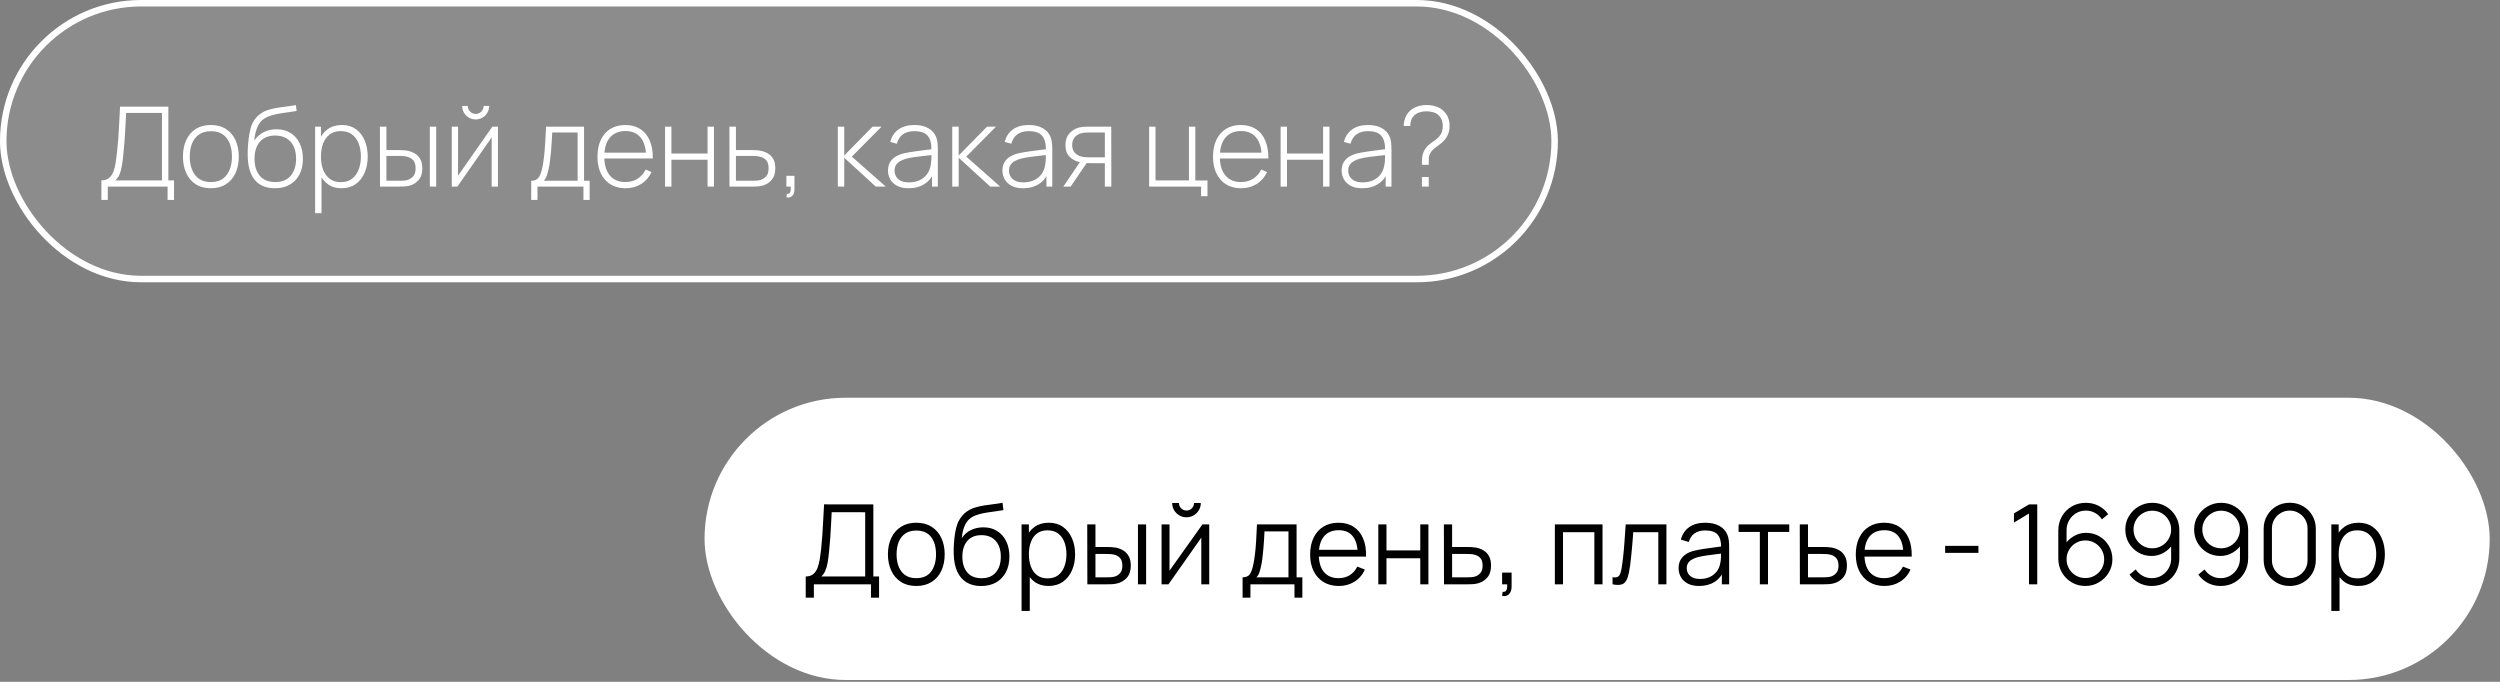 <?xml version="1.0" encoding="UTF-8"?> <svg xmlns="http://www.w3.org/2000/svg" width="220" height="60" viewBox="0 0 220 60" fill="none"><rect x="0" y="0" width="220" height="60" fill="#808080" stroke="none"/><rect x="0.285" y="0.285" width="136.523" height="24.27" rx="12.135" fill="white" fill-opacity="0.1"></rect><rect x="0.285" y="0.285" width="136.523" height="24.27" rx="12.135" stroke="white" stroke-width="0.57"></rect><path d="M8.922 17.592V15.873C9.209 15.873 9.437 15.8 9.606 15.653C9.775 15.507 9.904 15.313 9.992 15.072C10.079 14.828 10.145 14.56 10.187 14.267C10.232 13.974 10.27 13.679 10.299 13.383C10.348 12.94 10.387 12.514 10.416 12.104C10.446 11.693 10.47 11.27 10.49 10.834C10.512 10.395 10.537 9.913 10.563 9.389H14.816V15.873H15.314V17.592H14.747V16.42H9.484V17.592H8.922ZM10.138 15.873H14.254V9.936H11.1C11.08 10.349 11.059 10.756 11.037 11.156C11.017 11.553 10.992 11.954 10.963 12.357C10.934 12.758 10.898 13.171 10.856 13.598C10.817 13.979 10.771 14.317 10.719 14.613C10.67 14.906 10.6 15.159 10.509 15.37C10.418 15.579 10.294 15.746 10.138 15.873ZM18.555 16.566C18.031 16.566 17.587 16.448 17.222 16.21C16.857 15.972 16.579 15.644 16.387 15.224C16.195 14.804 16.099 14.32 16.099 13.774C16.099 13.223 16.197 12.74 16.392 12.323C16.587 11.903 16.867 11.578 17.232 11.347C17.599 11.116 18.041 11 18.555 11C19.079 11 19.523 11.119 19.888 11.357C20.256 11.591 20.534 11.916 20.723 12.333C20.915 12.75 21.011 13.23 21.011 13.774C21.011 14.33 20.915 14.818 20.723 15.238C20.531 15.655 20.251 15.98 19.883 16.215C19.515 16.449 19.073 16.566 18.555 16.566ZM18.555 16.02C19.177 16.02 19.64 15.811 19.947 15.395C20.256 14.978 20.41 14.438 20.41 13.774C20.41 13.096 20.256 12.556 19.947 12.152C19.637 11.749 19.173 11.547 18.555 11.547C18.135 11.547 17.788 11.643 17.515 11.835C17.241 12.024 17.036 12.286 16.9 12.621C16.766 12.953 16.7 13.337 16.7 13.774C16.7 14.45 16.856 14.994 17.168 15.404C17.484 15.815 17.946 16.02 18.555 16.02ZM24.175 16.566C23.683 16.566 23.262 16.462 22.91 16.254C22.559 16.046 22.287 15.728 22.095 15.302C21.903 14.872 21.804 14.327 21.797 13.666C21.791 13.389 21.8 13.09 21.826 12.768C21.852 12.445 21.888 12.141 21.934 11.854C21.983 11.568 22.035 11.34 22.09 11.171C22.168 10.924 22.285 10.694 22.442 10.482C22.601 10.268 22.788 10.092 23.003 9.955C23.198 9.825 23.425 9.722 23.682 9.648C23.939 9.573 24.208 9.514 24.488 9.472C24.767 9.426 25.041 9.389 25.308 9.359C25.575 9.327 25.817 9.288 26.035 9.242L26.104 9.765C25.928 9.797 25.716 9.83 25.469 9.862C25.222 9.892 24.963 9.929 24.693 9.975C24.422 10.017 24.164 10.074 23.916 10.146C23.669 10.217 23.457 10.308 23.282 10.419C23.008 10.585 22.798 10.839 22.652 11.181C22.505 11.523 22.414 11.921 22.378 12.377C22.58 12.055 22.854 11.807 23.198 11.635C23.544 11.462 23.924 11.376 24.341 11.376C24.816 11.376 25.227 11.485 25.572 11.703C25.92 11.921 26.187 12.226 26.372 12.616C26.561 13.004 26.655 13.456 26.655 13.974C26.655 14.498 26.556 14.955 26.358 15.346C26.159 15.733 25.874 16.034 25.503 16.249C25.132 16.464 24.689 16.57 24.175 16.566ZM24.224 16.02C24.823 16.02 25.277 15.834 25.586 15.463C25.899 15.089 26.055 14.592 26.055 13.974C26.055 13.339 25.894 12.839 25.572 12.475C25.249 12.11 24.797 11.928 24.214 11.928C23.631 11.928 23.182 12.11 22.866 12.475C22.554 12.839 22.398 13.339 22.398 13.974C22.398 14.605 22.554 15.105 22.866 15.473C23.179 15.837 23.631 16.02 24.224 16.02ZM30.041 16.566C29.565 16.566 29.163 16.443 28.834 16.195C28.506 15.948 28.255 15.614 28.082 15.194C27.91 14.774 27.824 14.301 27.824 13.774C27.824 13.243 27.91 12.769 28.082 12.353C28.255 11.933 28.511 11.602 28.849 11.361C29.188 11.12 29.603 11 30.094 11C30.573 11 30.981 11.122 31.32 11.366C31.658 11.61 31.916 11.942 32.091 12.362C32.27 12.782 32.36 13.253 32.36 13.774C32.36 14.301 32.269 14.776 32.086 15.199C31.907 15.619 31.645 15.953 31.3 16.2C30.958 16.444 30.538 16.566 30.041 16.566ZM27.731 18.764V11.146H28.244V15.209H28.293V18.764H27.731ZM30.006 16.029C30.394 16.029 30.716 15.93 30.973 15.732C31.233 15.533 31.429 15.264 31.559 14.926C31.692 14.584 31.759 14.2 31.759 13.774C31.759 13.35 31.694 12.971 31.564 12.636C31.437 12.297 31.243 12.03 30.983 11.835C30.726 11.636 30.397 11.537 29.997 11.537C29.609 11.537 29.285 11.633 29.025 11.825C28.765 12.014 28.569 12.278 28.439 12.616C28.309 12.955 28.244 13.341 28.244 13.774C28.244 14.203 28.307 14.589 28.434 14.931C28.564 15.269 28.76 15.538 29.02 15.736C29.284 15.932 29.612 16.029 30.006 16.029ZM33.439 16.42L33.434 11.146H34.005V13.207H35.026C35.182 13.207 35.327 13.21 35.46 13.217C35.597 13.223 35.722 13.238 35.836 13.261C36.084 13.306 36.306 13.388 36.505 13.505C36.707 13.622 36.866 13.787 36.984 13.998C37.104 14.21 37.164 14.482 37.164 14.813C37.164 15.259 37.049 15.609 36.818 15.863C36.587 16.117 36.306 16.28 35.978 16.352C35.841 16.381 35.699 16.4 35.553 16.41C35.41 16.417 35.262 16.42 35.109 16.42H33.439ZM34.005 15.907H35.035C35.156 15.907 35.293 15.904 35.446 15.898C35.599 15.891 35.732 15.873 35.846 15.844C36.028 15.788 36.194 15.686 36.344 15.536C36.497 15.386 36.574 15.146 36.574 14.813C36.574 14.488 36.5 14.247 36.354 14.091C36.211 13.931 36.015 13.827 35.768 13.778C35.657 13.752 35.537 13.736 35.407 13.729C35.279 13.723 35.156 13.72 35.035 13.72H34.005V15.907ZM37.823 16.42V11.146H38.385V16.42H37.823ZM41.861 10.512C41.643 10.512 41.443 10.458 41.261 10.351C41.081 10.243 40.938 10.1 40.831 9.921C40.727 9.742 40.675 9.543 40.675 9.325H41.163C41.163 9.514 41.231 9.678 41.368 9.818C41.508 9.955 41.672 10.024 41.861 10.024C42.056 10.024 42.221 9.955 42.354 9.818C42.491 9.678 42.559 9.514 42.559 9.325H43.048C43.048 9.543 42.994 9.742 42.886 9.921C42.782 10.1 42.639 10.243 42.457 10.351C42.278 10.458 42.079 10.512 41.861 10.512ZM43.819 11.146V16.42H43.267V12.089L40.25 16.42H39.757V11.146H40.308V15.458L43.326 11.146H43.819ZM46.747 17.592V15.907C47.05 15.907 47.268 15.811 47.402 15.619C47.538 15.427 47.649 15.126 47.734 14.716C47.789 14.442 47.835 14.146 47.87 13.827C47.91 13.508 47.942 13.134 47.968 12.704C47.997 12.274 48.027 11.755 48.056 11.146H51.396V15.907H51.889V17.592H51.342V16.42H47.299V17.592H46.747ZM47.846 15.907H50.829V11.659H48.598C48.585 11.926 48.569 12.211 48.549 12.514C48.53 12.813 48.507 13.113 48.481 13.412C48.455 13.712 48.424 13.993 48.388 14.257C48.352 14.521 48.31 14.748 48.261 14.94C48.209 15.159 48.154 15.349 48.095 15.512C48.036 15.675 47.953 15.806 47.846 15.907ZM55.042 16.566C54.538 16.566 54.102 16.454 53.734 16.23C53.366 16.002 53.081 15.681 52.879 15.268C52.678 14.851 52.577 14.359 52.577 13.793C52.577 13.217 52.676 12.72 52.874 12.304C53.076 11.884 53.359 11.562 53.724 11.337C54.092 11.112 54.528 11 55.033 11C55.544 11 55.98 11.117 56.341 11.352C56.706 11.583 56.982 11.918 57.171 12.357C57.363 12.797 57.454 13.326 57.445 13.944H56.859V13.749C56.843 13.026 56.68 12.476 56.37 12.099C56.061 11.721 55.618 11.532 55.042 11.532C54.447 11.532 53.986 11.729 53.66 12.123C53.338 12.514 53.177 13.067 53.177 13.783C53.177 14.493 53.338 15.043 53.66 15.434C53.986 15.824 54.443 16.02 55.033 16.02C55.44 16.02 55.794 15.925 56.097 15.736C56.403 15.544 56.645 15.271 56.825 14.916L57.332 15.141C57.121 15.596 56.815 15.948 56.414 16.195C56.014 16.443 55.557 16.566 55.042 16.566ZM52.962 13.944V13.437H57.127V13.944H52.962ZM58.525 16.42V11.146H59.086V13.51H62.265V11.146H62.827V16.42H62.265V14.057H59.086V16.42H58.525ZM64.194 16.42L64.189 11.146H64.761V13.207H66.089C66.245 13.207 66.39 13.21 66.523 13.217C66.66 13.223 66.785 13.238 66.9 13.261C67.147 13.303 67.37 13.383 67.568 13.5C67.77 13.617 67.93 13.783 68.047 13.998C68.167 14.21 68.228 14.482 68.228 14.813C68.228 15.259 68.11 15.609 67.876 15.863C67.645 16.117 67.365 16.28 67.036 16.352C66.903 16.381 66.763 16.4 66.616 16.41C66.47 16.417 66.322 16.42 66.172 16.42H64.194ZM64.761 15.907H66.099C66.219 15.907 66.356 15.904 66.509 15.898C66.662 15.891 66.794 15.873 66.904 15.844C67.087 15.788 67.254 15.686 67.407 15.536C67.56 15.386 67.637 15.146 67.637 14.813C67.637 14.488 67.564 14.247 67.417 14.091C67.274 13.931 67.079 13.827 66.831 13.778C66.717 13.752 66.597 13.736 66.47 13.729C66.343 13.723 66.219 13.72 66.099 13.72H64.761V15.907ZM69.204 17.362L69.243 17.06C69.363 17.066 69.448 17.038 69.496 16.977C69.545 16.918 69.573 16.838 69.579 16.737C69.589 16.64 69.591 16.534 69.584 16.42H69.204V15.468H69.912V16.664C69.912 16.921 69.845 17.113 69.711 17.24C69.578 17.367 69.409 17.408 69.204 17.362ZM73.726 16.42V11.146H74.293V13.686L76.788 11.146H77.574L74.962 13.783L77.945 16.42H77.071L74.293 13.881V16.42H73.726ZM79.961 16.566C79.554 16.566 79.215 16.495 78.945 16.352C78.678 16.208 78.478 16.02 78.344 15.785C78.211 15.547 78.144 15.29 78.144 15.014C78.144 14.714 78.206 14.464 78.33 14.262C78.457 14.06 78.624 13.897 78.833 13.774C79.044 13.65 79.277 13.557 79.531 13.495C79.821 13.43 80.133 13.375 80.469 13.329C80.804 13.28 81.123 13.238 81.425 13.202C81.731 13.166 81.981 13.136 82.173 13.109L81.968 13.232C81.981 12.662 81.873 12.239 81.645 11.962C81.421 11.682 81.023 11.542 80.454 11.542C80.053 11.542 79.723 11.633 79.463 11.816C79.206 11.995 79.025 12.273 78.921 12.65L78.344 12.489C78.465 12.011 78.707 11.643 79.072 11.386C79.437 11.129 79.904 11 80.473 11C80.958 11 81.365 11.095 81.694 11.283C82.026 11.472 82.257 11.737 82.387 12.079C82.443 12.219 82.48 12.383 82.5 12.572C82.519 12.758 82.529 12.945 82.529 13.134V16.42H82.016V15.033L82.207 15.082C82.047 15.557 81.769 15.924 81.372 16.181C80.975 16.438 80.504 16.566 79.961 16.566ZM79.99 16.049C80.348 16.049 80.662 15.985 80.932 15.858C81.203 15.728 81.421 15.547 81.587 15.316C81.756 15.082 81.863 14.807 81.909 14.491C81.942 14.316 81.959 14.125 81.963 13.92C81.966 13.715 81.968 13.563 81.968 13.466L82.212 13.622C82 13.648 81.746 13.676 81.45 13.705C81.157 13.734 80.858 13.77 80.552 13.812C80.246 13.855 79.969 13.909 79.721 13.974C79.568 14.016 79.414 14.078 79.258 14.159C79.105 14.237 78.976 14.346 78.872 14.486C78.771 14.626 78.721 14.804 78.721 15.019C78.721 15.178 78.76 15.338 78.838 15.497C78.919 15.657 79.052 15.788 79.238 15.893C79.424 15.997 79.674 16.049 79.99 16.049ZM83.797 16.42V11.146H84.363V13.686L86.858 11.146H87.644L85.032 13.783L88.016 16.42H87.141L84.363 13.881V16.42H83.797ZM90.031 16.566C89.624 16.566 89.286 16.495 89.016 16.352C88.749 16.208 88.549 16.02 88.415 15.785C88.282 15.547 88.215 15.29 88.215 15.014C88.215 14.714 88.277 14.464 88.4 14.262C88.528 14.06 88.695 13.897 88.903 13.774C89.115 13.65 89.348 13.557 89.602 13.495C89.891 13.43 90.204 13.375 90.539 13.329C90.874 13.28 91.194 13.238 91.496 13.202C91.802 13.166 92.051 13.136 92.243 13.109L92.038 13.232C92.051 12.662 91.944 12.239 91.716 11.962C91.491 11.682 91.094 11.542 90.525 11.542C90.124 11.542 89.794 11.633 89.533 11.816C89.276 11.995 89.096 12.273 88.991 12.65L88.415 12.489C88.536 12.011 88.778 11.643 89.143 11.386C89.507 11.129 89.974 11 90.544 11C91.029 11 91.436 11.095 91.765 11.283C92.097 11.472 92.328 11.737 92.458 12.079C92.513 12.219 92.551 12.383 92.57 12.572C92.59 12.758 92.6 12.945 92.6 13.134V16.42H92.087V15.033L92.277 15.082C92.118 15.557 91.84 15.924 91.442 16.181C91.045 16.438 90.575 16.566 90.031 16.566ZM90.061 16.049C90.419 16.049 90.733 15.985 91.003 15.858C91.273 15.728 91.491 15.547 91.657 15.316C91.827 15.082 91.934 14.807 91.98 14.491C92.012 14.316 92.03 14.125 92.033 13.92C92.037 13.715 92.038 13.563 92.038 13.466L92.282 13.622C92.071 13.648 91.817 13.676 91.521 13.705C91.228 13.734 90.928 13.77 90.622 13.812C90.316 13.855 90.04 13.909 89.792 13.974C89.639 14.016 89.484 14.078 89.328 14.159C89.175 14.237 89.047 14.346 88.942 14.486C88.842 14.626 88.791 14.804 88.791 15.019C88.791 15.178 88.83 15.338 88.908 15.497C88.99 15.657 89.123 15.788 89.309 15.893C89.494 15.997 89.745 16.049 90.061 16.049ZM97.227 16.42V14.359H95.894C95.747 14.359 95.603 14.353 95.459 14.34C95.319 14.324 95.188 14.304 95.064 14.281C94.706 14.213 94.398 14.057 94.141 13.812C93.887 13.565 93.76 13.219 93.76 12.773C93.76 12.343 93.877 11.998 94.112 11.737C94.349 11.477 94.628 11.306 94.947 11.225C95.1 11.186 95.253 11.163 95.406 11.156C95.562 11.15 95.699 11.146 95.816 11.146H97.788L97.798 16.42H97.227ZM93.575 16.42L95.118 14.14H95.767L94.214 16.42H93.575ZM95.889 13.847H97.227V11.659H95.889C95.801 11.659 95.679 11.662 95.523 11.669C95.367 11.675 95.222 11.7 95.088 11.742C94.974 11.775 94.86 11.833 94.746 11.918C94.632 11.999 94.538 12.11 94.463 12.25C94.388 12.39 94.351 12.561 94.351 12.763C94.351 13.046 94.427 13.272 94.58 13.441C94.733 13.607 94.927 13.72 95.162 13.778C95.295 13.811 95.425 13.83 95.552 13.837C95.682 13.844 95.795 13.847 95.889 13.847ZM105.695 17.265V16.42H101.125V11.146H101.686V15.873H104.626V11.146H105.187V15.883H106.257V17.265H105.695ZM109.21 16.566C108.706 16.566 108.27 16.454 107.902 16.23C107.534 16.002 107.249 15.681 107.047 15.268C106.846 14.851 106.745 14.359 106.745 13.793C106.745 13.217 106.844 12.72 107.043 12.304C107.244 11.884 107.528 11.562 107.892 11.337C108.26 11.112 108.696 11 109.201 11C109.712 11 110.148 11.117 110.509 11.352C110.874 11.583 111.151 11.918 111.339 12.357C111.531 12.797 111.623 13.326 111.613 13.944H111.027V13.749C111.011 13.026 110.848 12.476 110.539 12.099C110.229 11.721 109.787 11.532 109.21 11.532C108.615 11.532 108.154 11.729 107.829 12.123C107.506 12.514 107.345 13.067 107.345 13.783C107.345 14.493 107.506 15.043 107.829 15.434C108.154 15.824 108.612 16.02 109.201 16.02C109.608 16.02 109.962 15.925 110.265 15.736C110.571 15.544 110.814 15.271 110.993 14.916L111.5 15.141C111.289 15.596 110.983 15.948 110.583 16.195C110.182 16.443 109.725 16.566 109.21 16.566ZM107.13 13.944V13.437H111.295V13.944H107.13ZM112.693 16.42V11.146H113.254V13.51H116.433V11.146H116.995V16.42H116.433V14.057H113.254V16.42H112.693ZM119.881 16.566C119.474 16.566 119.136 16.495 118.865 16.352C118.599 16.208 118.398 16.02 118.265 15.785C118.131 15.547 118.065 15.29 118.065 15.014C118.065 14.714 118.127 14.464 118.25 14.262C118.377 14.06 118.545 13.897 118.753 13.774C118.965 13.65 119.197 13.557 119.451 13.495C119.741 13.43 120.054 13.375 120.389 13.329C120.724 13.28 121.043 13.238 121.346 13.202C121.652 13.166 121.901 13.136 122.093 13.109L121.888 13.232C121.901 12.662 121.793 12.239 121.566 11.962C121.341 11.682 120.944 11.542 120.374 11.542C119.974 11.542 119.643 11.633 119.383 11.816C119.126 11.995 118.945 12.273 118.841 12.65L118.265 12.489C118.385 12.011 118.628 11.643 118.992 11.386C119.357 11.129 119.824 11 120.394 11C120.879 11 121.286 11.095 121.614 11.283C121.946 11.472 122.178 11.737 122.308 12.079C122.363 12.219 122.401 12.383 122.42 12.572C122.44 12.758 122.449 12.945 122.449 13.134V16.42H121.937V15.033L122.127 15.082C121.968 15.557 121.689 15.924 121.292 16.181C120.895 16.438 120.425 16.566 119.881 16.566ZM119.91 16.049C120.268 16.049 120.583 15.985 120.853 15.858C121.123 15.728 121.341 15.547 121.507 15.316C121.676 15.082 121.784 14.807 121.829 14.491C121.862 14.316 121.88 14.125 121.883 13.92C121.886 13.715 121.888 13.563 121.888 13.466L122.132 13.622C121.92 13.648 121.667 13.676 121.37 13.705C121.077 13.734 120.778 13.77 120.472 13.812C120.166 13.855 119.889 13.909 119.642 13.974C119.489 14.016 119.334 14.078 119.178 14.159C119.025 14.237 118.896 14.346 118.792 14.486C118.691 14.626 118.641 14.804 118.641 15.019C118.641 15.178 118.68 15.338 118.758 15.497C118.839 15.657 118.973 15.788 119.158 15.893C119.344 15.997 119.595 16.049 119.91 16.049ZM125.128 14.501C125.128 14.237 125.136 14.011 125.153 13.822C125.172 13.633 125.236 13.438 125.343 13.236C125.441 13.048 125.566 12.89 125.719 12.763C125.875 12.633 126.035 12.512 126.198 12.401C126.364 12.287 126.513 12.159 126.647 12.016C126.771 11.872 126.854 11.726 126.896 11.576C126.941 11.423 126.964 11.262 126.964 11.093C126.964 10.911 126.94 10.748 126.891 10.605C126.845 10.461 126.775 10.338 126.681 10.233C126.538 10.064 126.364 9.949 126.159 9.887C125.954 9.825 125.744 9.794 125.529 9.794C125.304 9.794 125.094 9.827 124.899 9.892C124.707 9.957 124.549 10.056 124.425 10.19C124.311 10.3 124.228 10.435 124.176 10.595C124.124 10.751 124.098 10.915 124.098 11.088H123.522C123.528 10.85 123.574 10.614 123.659 10.38C123.743 10.146 123.873 9.945 124.049 9.779C124.245 9.591 124.474 9.454 124.738 9.369C125.001 9.285 125.267 9.242 125.534 9.242C125.84 9.242 126.131 9.289 126.408 9.384C126.684 9.475 126.917 9.626 127.106 9.838C127.265 10.007 127.381 10.198 127.453 10.409C127.527 10.621 127.565 10.85 127.565 11.098C127.565 11.342 127.521 11.576 127.433 11.801C127.345 12.025 127.218 12.222 127.052 12.392C126.938 12.515 126.803 12.633 126.647 12.743C126.491 12.854 126.341 12.968 126.198 13.085C126.054 13.202 125.944 13.332 125.866 13.476C125.784 13.629 125.74 13.782 125.734 13.935C125.731 14.088 125.729 14.276 125.729 14.501H125.128ZM125.128 16.42V15.575H125.729V16.42H125.128Z" fill="white"></path><rect x="62.285" y="35.285" width="156.523" height="24.27" rx="12.135" fill="white"></rect><rect x="62.285" y="35.285" width="156.523" height="24.27" rx="12.135" stroke="white" stroke-width="0.57"></rect><path d="M70.903 52.592V50.731C71.176 50.731 71.396 50.663 71.562 50.526C71.728 50.386 71.855 50.201 71.943 49.97C72.031 49.739 72.097 49.48 72.143 49.193C72.189 48.904 72.228 48.611 72.26 48.315C72.306 47.882 72.341 47.463 72.368 47.06C72.397 46.656 72.421 46.238 72.441 45.805C72.464 45.372 72.49 44.898 72.519 44.384L76.855 44.389V50.731H77.358V52.592H76.645V51.42H71.621V52.592H70.903ZM72.275 50.731H76.137V45.077L73.188 45.072C73.168 45.469 73.149 45.854 73.129 46.225C73.11 46.596 73.087 46.97 73.061 47.348C73.035 47.725 73.001 48.119 72.958 48.529C72.922 48.904 72.88 49.231 72.831 49.511C72.783 49.791 72.714 50.03 72.626 50.228C72.542 50.427 72.424 50.595 72.275 50.731ZM80.632 51.566C80.108 51.566 79.66 51.448 79.289 51.21C78.918 50.972 78.633 50.644 78.435 50.224C78.236 49.804 78.137 49.322 78.137 48.778C78.137 48.225 78.238 47.74 78.44 47.323C78.642 46.907 78.928 46.583 79.299 46.352C79.674 46.117 80.118 46 80.632 46C81.159 46 81.609 46.119 81.98 46.356C82.354 46.591 82.639 46.918 82.834 47.338C83.033 47.755 83.132 48.235 83.132 48.778C83.132 49.332 83.033 49.818 82.834 50.238C82.636 50.655 82.349 50.98 81.975 51.215C81.601 51.449 81.153 51.566 80.632 51.566ZM80.632 50.878C81.218 50.878 81.654 50.684 81.941 50.297C82.227 49.906 82.37 49.4 82.37 48.778C82.37 48.14 82.225 47.633 81.936 47.255C81.649 46.877 81.215 46.688 80.632 46.688C80.238 46.688 79.913 46.778 79.656 46.957C79.402 47.133 79.211 47.379 79.084 47.694C78.961 48.007 78.899 48.368 78.899 48.778C78.899 49.413 79.045 49.922 79.338 50.307C79.631 50.688 80.062 50.878 80.632 50.878ZM86.323 51.571C85.832 51.568 85.41 51.461 85.059 51.249C84.707 51.037 84.434 50.722 84.239 50.302C84.046 49.882 83.942 49.358 83.926 48.73C83.916 48.453 83.923 48.152 83.946 47.826C83.968 47.497 84.004 47.185 84.053 46.889C84.102 46.593 84.16 46.352 84.229 46.166C84.313 45.925 84.434 45.701 84.59 45.492C84.75 45.281 84.933 45.108 85.142 44.975C85.344 44.838 85.572 44.732 85.825 44.657C86.083 44.579 86.35 44.519 86.626 44.477C86.906 44.434 87.183 44.397 87.456 44.364C87.733 44.332 87.989 44.291 88.223 44.242L88.301 44.892C88.122 44.928 87.91 44.96 87.666 44.989C87.422 45.019 87.166 45.054 86.9 45.097C86.633 45.136 86.377 45.19 86.133 45.258C85.889 45.326 85.681 45.416 85.508 45.526C85.244 45.686 85.041 45.927 84.898 46.249C84.758 46.571 84.671 46.941 84.639 47.358C84.841 47.042 85.108 46.804 85.44 46.645C85.775 46.485 86.138 46.405 86.528 46.405C87.004 46.405 87.412 46.514 87.754 46.733C88.099 46.951 88.364 47.253 88.55 47.641C88.736 48.028 88.828 48.472 88.828 48.974C88.828 49.498 88.726 49.955 88.521 50.346C88.319 50.736 88.031 51.039 87.656 51.254C87.282 51.465 86.838 51.571 86.323 51.571ZM86.377 50.883C86.93 50.883 87.35 50.71 87.637 50.365C87.927 50.02 88.072 49.561 88.072 48.988C88.072 48.402 87.922 47.94 87.622 47.602C87.326 47.263 86.908 47.094 86.367 47.094C85.827 47.094 85.412 47.263 85.122 47.602C84.833 47.94 84.688 48.402 84.688 48.988C84.688 49.574 84.833 50.036 85.122 50.375C85.412 50.714 85.83 50.883 86.377 50.883ZM92.271 51.566C91.786 51.566 91.376 51.444 91.04 51.2C90.705 50.953 90.451 50.619 90.279 50.199C90.106 49.776 90.02 49.302 90.02 48.778C90.02 48.245 90.106 47.769 90.279 47.353C90.454 46.933 90.712 46.602 91.05 46.361C91.389 46.12 91.805 46 92.3 46C92.782 46 93.195 46.122 93.54 46.366C93.885 46.61 94.149 46.942 94.331 47.362C94.517 47.782 94.61 48.254 94.61 48.778C94.61 49.306 94.517 49.779 94.331 50.199C94.146 50.619 93.879 50.953 93.531 51.2C93.182 51.444 92.762 51.566 92.271 51.566ZM89.898 53.764V46.147H90.542V50.116H90.62V53.764H89.898ZM92.198 50.898C92.565 50.898 92.871 50.805 93.115 50.619C93.36 50.434 93.542 50.181 93.662 49.862C93.786 49.54 93.848 49.179 93.848 48.778C93.848 48.381 93.788 48.023 93.667 47.704C93.547 47.385 93.363 47.133 93.115 46.947C92.871 46.762 92.56 46.669 92.183 46.669C91.815 46.669 91.509 46.758 91.265 46.938C91.024 47.117 90.843 47.366 90.723 47.685C90.603 48 90.542 48.365 90.542 48.778C90.542 49.185 90.603 49.55 90.723 49.872C90.843 50.191 91.026 50.442 91.27 50.624C91.514 50.806 91.823 50.898 92.198 50.898ZM95.687 51.42L95.677 46.147H96.4V48.134H97.317C97.471 48.134 97.62 48.137 97.767 48.144C97.913 48.15 98.045 48.163 98.162 48.183C98.423 48.235 98.654 48.323 98.856 48.446C99.057 48.57 99.217 48.741 99.334 48.959C99.451 49.174 99.51 49.446 99.51 49.774C99.51 50.227 99.393 50.583 99.158 50.844C98.924 51.104 98.629 51.273 98.275 51.352C98.141 51.381 97.996 51.4 97.84 51.41C97.684 51.417 97.531 51.42 97.381 51.42H95.687ZM96.4 50.805H97.352C97.459 50.805 97.581 50.801 97.718 50.795C97.855 50.788 97.975 50.77 98.079 50.741C98.255 50.692 98.413 50.595 98.553 50.448C98.696 50.298 98.768 50.074 98.768 49.774C98.768 49.478 98.699 49.255 98.563 49.105C98.426 48.953 98.244 48.852 98.016 48.803C97.912 48.78 97.801 48.765 97.684 48.759C97.57 48.752 97.459 48.749 97.352 48.749H96.4V50.805ZM100.14 51.42V46.147H100.858V51.42H100.14ZM104.411 45.522C104.18 45.522 103.969 45.465 103.777 45.351C103.585 45.237 103.432 45.085 103.318 44.897C103.207 44.705 103.152 44.493 103.152 44.262H103.747C103.747 44.444 103.812 44.6 103.943 44.73C104.073 44.861 104.229 44.926 104.411 44.926C104.597 44.926 104.753 44.861 104.88 44.73C105.01 44.6 105.075 44.444 105.075 44.262H105.671C105.671 44.493 105.614 44.705 105.5 44.897C105.39 45.085 105.238 45.237 105.046 45.351C104.854 45.465 104.643 45.522 104.411 45.522ZM106.413 46.147V51.42H105.715V47.313L102.825 51.42H102.219V46.147H102.917V50.219L105.813 46.147H106.413ZM109.348 52.592V50.805C109.648 50.805 109.863 50.709 109.993 50.517C110.123 50.321 110.229 50.01 110.31 49.584C110.365 49.307 110.411 49.01 110.447 48.691C110.483 48.371 110.514 48.007 110.54 47.597C110.566 47.183 110.59 46.7 110.613 46.147H114.099V50.805H114.607V52.592H113.914V51.42H110.037V52.592H109.348ZM110.564 50.805H113.386V46.762H111.277C111.267 47.009 111.252 47.271 111.233 47.548C111.217 47.825 111.196 48.101 111.169 48.378C111.147 48.655 111.119 48.915 111.086 49.159C111.057 49.4 111.021 49.612 110.979 49.794C110.93 50.028 110.876 50.228 110.818 50.395C110.763 50.561 110.678 50.697 110.564 50.805ZM117.816 51.566C117.302 51.566 116.856 51.453 116.478 51.225C116.104 50.997 115.813 50.676 115.604 50.263C115.396 49.849 115.292 49.364 115.292 48.808C115.292 48.231 115.394 47.733 115.599 47.313C115.804 46.894 116.093 46.57 116.464 46.342C116.838 46.114 117.279 46 117.787 46C118.308 46 118.752 46.12 119.12 46.361C119.488 46.599 119.766 46.941 119.955 47.387C120.144 47.833 120.23 48.365 120.214 48.983H119.481V48.73C119.468 48.046 119.32 47.53 119.037 47.182C118.757 46.833 118.347 46.659 117.806 46.659C117.24 46.659 116.805 46.843 116.503 47.211C116.203 47.579 116.054 48.103 116.054 48.783C116.054 49.447 116.203 49.963 116.503 50.331C116.805 50.696 117.234 50.878 117.787 50.878C118.164 50.878 118.493 50.792 118.773 50.619C119.056 50.443 119.279 50.191 119.442 49.862L120.111 50.121C119.903 50.58 119.595 50.937 119.188 51.19C118.785 51.441 118.327 51.566 117.816 51.566ZM115.8 48.983V48.383H119.828V48.983H115.8ZM121.292 51.42V46.147H122.01V48.437H124.984V46.147H125.701V51.42H124.984V49.125H122.01V51.42H121.292ZM127.072 51.42L127.062 46.147H127.785V48.134H129.02C129.173 48.134 129.323 48.137 129.469 48.144C129.619 48.15 129.751 48.163 129.865 48.183C130.125 48.231 130.356 48.318 130.558 48.441C130.763 48.565 130.923 48.736 131.037 48.954C131.154 49.172 131.212 49.446 131.212 49.774C131.212 50.227 131.095 50.583 130.861 50.844C130.63 51.104 130.337 51.273 129.982 51.352C129.848 51.381 129.704 51.4 129.547 51.41C129.391 51.417 129.236 51.42 129.083 51.42H127.072ZM127.785 50.805H129.054C129.165 50.805 129.289 50.801 129.425 50.795C129.562 50.788 129.682 50.77 129.787 50.741C129.959 50.692 130.115 50.595 130.255 50.448C130.399 50.298 130.47 50.074 130.47 49.774C130.47 49.478 130.402 49.255 130.265 49.105C130.128 48.953 129.946 48.852 129.718 48.803C129.617 48.78 129.508 48.765 129.391 48.759C129.274 48.752 129.162 48.749 129.054 48.749H127.785V50.805ZM132.186 52.44L132.23 52.084C132.36 52.094 132.454 52.068 132.513 52.006C132.572 51.944 132.607 51.861 132.62 51.757C132.633 51.653 132.637 51.54 132.63 51.42H132.186V50.39H133.021V51.615C133.021 51.915 132.944 52.139 132.791 52.289C132.642 52.439 132.44 52.489 132.186 52.44ZM136.828 51.42V46.147H141.022V51.42H140.304V46.835H137.545V51.42H136.828ZM141.904 51.42V50.79C142.099 50.826 142.247 50.818 142.348 50.766C142.452 50.71 142.529 50.619 142.578 50.492C142.627 50.362 142.667 50.201 142.7 50.009C142.752 49.69 142.799 49.338 142.841 48.954C142.884 48.57 142.921 48.147 142.954 47.685C142.99 47.219 143.025 46.706 143.061 46.147H146.645V51.42H145.932V46.835H143.725C143.702 47.18 143.676 47.523 143.647 47.865C143.618 48.207 143.587 48.536 143.554 48.852C143.525 49.164 143.493 49.452 143.457 49.716C143.421 49.98 143.383 50.207 143.344 50.399C143.286 50.689 143.208 50.92 143.11 51.093C143.016 51.265 142.874 51.379 142.685 51.435C142.496 51.49 142.236 51.485 141.904 51.42ZM149.518 51.566C149.121 51.566 148.787 51.495 148.517 51.352C148.25 51.208 148.05 51.018 147.917 50.78C147.783 50.543 147.716 50.284 147.716 50.004C147.716 49.718 147.773 49.473 147.887 49.272C148.004 49.066 148.162 48.899 148.361 48.769C148.563 48.638 148.795 48.539 149.059 48.471C149.326 48.406 149.621 48.349 149.943 48.3C150.268 48.248 150.586 48.204 150.895 48.168C151.208 48.129 151.481 48.092 151.715 48.056L151.461 48.212C151.471 47.691 151.37 47.305 151.159 47.055C150.947 46.804 150.579 46.679 150.055 46.679C149.694 46.679 149.388 46.76 149.137 46.923C148.89 47.086 148.716 47.343 148.615 47.694L147.917 47.489C148.037 47.017 148.28 46.651 148.644 46.391C149.009 46.13 149.482 46 150.065 46C150.547 46 150.955 46.091 151.291 46.273C151.629 46.453 151.868 46.713 152.008 47.055C152.073 47.208 152.116 47.379 152.135 47.567C152.155 47.756 152.165 47.948 152.165 48.144V51.42H151.525V50.097L151.71 50.175C151.531 50.627 151.253 50.972 150.876 51.21C150.498 51.448 150.045 51.566 149.518 51.566ZM149.601 50.946C149.936 50.946 150.229 50.886 150.48 50.766C150.731 50.645 150.933 50.481 151.085 50.273C151.238 50.061 151.338 49.823 151.383 49.56C151.422 49.39 151.444 49.205 151.447 49.003C151.45 48.798 151.452 48.645 151.452 48.544L151.725 48.686C151.481 48.718 151.216 48.751 150.929 48.783C150.646 48.816 150.366 48.853 150.089 48.895C149.816 48.938 149.569 48.988 149.347 49.047C149.197 49.089 149.053 49.149 148.913 49.228C148.773 49.302 148.657 49.403 148.566 49.53C148.478 49.657 148.434 49.815 148.434 50.004C148.434 50.157 148.472 50.305 148.546 50.448C148.625 50.592 148.748 50.71 148.918 50.805C149.09 50.899 149.318 50.946 149.601 50.946ZM154.866 51.42V46.811H152.996V46.147H157.454V46.811H155.584V51.42H154.866ZM158.39 51.42L158.38 46.147H159.103V48.134H160.338C160.491 48.134 160.641 48.137 160.788 48.144C160.937 48.15 161.069 48.163 161.183 48.183C161.443 48.231 161.675 48.318 161.876 48.441C162.081 48.565 162.241 48.736 162.355 48.954C162.472 49.172 162.531 49.446 162.531 49.774C162.531 50.227 162.413 50.583 162.179 50.844C161.948 51.104 161.655 51.273 161.3 51.352C161.167 51.381 161.022 51.4 160.866 51.41C160.709 51.417 160.555 51.42 160.402 51.42H158.39ZM159.103 50.805H160.372C160.483 50.805 160.607 50.801 160.744 50.795C160.88 50.788 161.001 50.77 161.105 50.741C161.277 50.692 161.434 50.595 161.574 50.448C161.717 50.298 161.789 50.074 161.789 49.774C161.789 49.478 161.72 49.255 161.583 49.105C161.447 48.953 161.264 48.852 161.037 48.803C160.936 48.78 160.827 48.765 160.709 48.759C160.592 48.752 160.48 48.749 160.372 48.749H159.103V50.805ZM165.833 51.566C165.319 51.566 164.873 51.453 164.495 51.225C164.121 50.997 163.83 50.676 163.621 50.263C163.413 49.849 163.309 49.364 163.309 48.808C163.309 48.231 163.411 47.733 163.616 47.313C163.821 46.894 164.11 46.57 164.481 46.342C164.855 46.114 165.296 46 165.804 46C166.325 46 166.769 46.12 167.137 46.361C167.505 46.599 167.783 46.941 167.972 47.387C168.161 47.833 168.247 48.365 168.231 48.983H167.498V48.73C167.485 48.046 167.337 47.53 167.054 47.182C166.774 46.833 166.364 46.659 165.823 46.659C165.257 46.659 164.822 46.843 164.52 47.211C164.22 47.579 164.071 48.103 164.071 48.783C164.071 49.447 164.22 49.963 164.52 50.331C164.822 50.696 165.251 50.878 165.804 50.878C166.181 50.878 166.51 50.792 166.79 50.619C167.073 50.443 167.296 50.191 167.459 49.862L168.128 50.121C167.92 50.58 167.612 50.937 167.205 51.19C166.802 51.441 166.344 51.566 165.833 51.566ZM163.817 48.983V48.383H167.845V48.983H163.817ZM171.172 48.651V48.036H174.101V48.651H171.172ZM178.551 51.42V45.19L177.227 45.985V45.18L178.551 44.389H179.278V51.42H178.551ZM183.508 51.566C183.069 51.566 182.668 51.461 182.307 51.249C181.949 51.034 181.662 50.745 181.447 50.38C181.236 50.012 181.13 49.599 181.13 49.14V46.703C181.13 46.231 181.236 45.811 181.447 45.443C181.659 45.072 181.947 44.781 182.312 44.569C182.68 44.355 183.096 44.247 183.562 44.247C183.962 44.247 184.333 44.335 184.675 44.511C185.02 44.687 185.302 44.932 185.52 45.248L184.968 45.702C184.818 45.468 184.62 45.281 184.372 45.141C184.125 45.001 183.855 44.931 183.562 44.931C183.233 44.931 182.94 45.011 182.683 45.17C182.426 45.33 182.224 45.539 182.077 45.8C181.931 46.057 181.858 46.337 181.858 46.64V48.173L181.677 47.968C181.882 47.645 182.151 47.385 182.483 47.187C182.818 46.988 183.182 46.889 183.576 46.889C184.013 46.889 184.405 46.993 184.753 47.201C185.101 47.406 185.378 47.685 185.583 48.036C185.788 48.388 185.891 48.782 185.891 49.218C185.891 49.651 185.782 50.045 185.564 50.399C185.349 50.754 185.061 51.037 184.699 51.249C184.341 51.461 183.944 51.566 183.508 51.566ZM183.508 50.868C183.814 50.868 184.092 50.795 184.343 50.648C184.597 50.502 184.797 50.303 184.944 50.053C185.093 49.802 185.168 49.524 185.168 49.218C185.168 48.912 185.093 48.633 184.944 48.383C184.797 48.129 184.598 47.929 184.348 47.782C184.097 47.633 183.819 47.558 183.513 47.558C183.207 47.558 182.929 47.633 182.678 47.782C182.427 47.929 182.227 48.129 182.077 48.383C181.931 48.633 181.858 48.912 181.858 49.218C181.858 49.52 181.931 49.797 182.077 50.048C182.224 50.298 182.422 50.499 182.673 50.648C182.924 50.795 183.202 50.868 183.508 50.868ZM189.405 44.247C189.848 44.247 190.248 44.355 190.606 44.569C190.967 44.781 191.254 45.071 191.465 45.438C191.677 45.803 191.783 46.213 191.783 46.669V49.11C191.783 49.579 191.677 49.999 191.465 50.37C191.254 50.741 190.964 51.034 190.596 51.249C190.232 51.461 189.817 51.566 189.351 51.566C188.951 51.566 188.58 51.478 188.238 51.303C187.899 51.124 187.619 50.878 187.398 50.565L187.945 50.111C188.095 50.343 188.293 50.528 188.541 50.668C188.791 50.808 189.062 50.878 189.351 50.878C189.683 50.878 189.976 50.8 190.23 50.644C190.487 50.484 190.689 50.276 190.836 50.019C190.985 49.758 191.06 49.477 191.06 49.174V47.641L191.236 47.846C191.034 48.168 190.766 48.428 190.43 48.627C190.098 48.825 189.734 48.925 189.337 48.925C188.904 48.925 188.511 48.821 188.16 48.612C187.812 48.404 187.535 48.124 187.33 47.773C187.128 47.421 187.027 47.029 187.027 46.596C187.027 46.163 187.134 45.769 187.349 45.414C187.564 45.056 187.852 44.773 188.214 44.565C188.575 44.353 188.972 44.247 189.405 44.247ZM189.405 44.941C189.099 44.941 188.821 45.015 188.57 45.165C188.319 45.312 188.119 45.51 187.969 45.761C187.823 46.011 187.75 46.29 187.75 46.596C187.75 46.902 187.823 47.18 187.969 47.431C188.116 47.681 188.314 47.882 188.565 48.031C188.816 48.178 189.094 48.251 189.4 48.251C189.706 48.251 189.984 48.178 190.235 48.031C190.489 47.882 190.689 47.681 190.836 47.431C190.985 47.18 191.06 46.902 191.06 46.596C191.06 46.293 190.985 46.016 190.836 45.766C190.689 45.515 190.491 45.315 190.24 45.165C189.989 45.015 189.711 44.941 189.405 44.941ZM195.461 44.247C195.903 44.247 196.304 44.355 196.662 44.569C197.023 44.781 197.31 45.071 197.521 45.438C197.733 45.803 197.839 46.213 197.839 46.669V49.11C197.839 49.579 197.733 49.999 197.521 50.37C197.31 50.741 197.02 51.034 196.652 51.249C196.288 51.461 195.872 51.566 195.407 51.566C195.007 51.566 194.636 51.478 194.294 51.303C193.955 51.124 193.675 50.878 193.454 50.565L194.001 50.111C194.15 50.343 194.349 50.528 194.596 50.668C194.847 50.808 195.117 50.878 195.407 50.878C195.739 50.878 196.032 50.8 196.286 50.644C196.543 50.484 196.745 50.276 196.891 50.019C197.041 49.758 197.116 49.477 197.116 49.174V47.641L197.292 47.846C197.09 48.168 196.821 48.428 196.486 48.627C196.154 48.825 195.789 48.925 195.392 48.925C194.959 48.925 194.567 48.821 194.216 48.612C193.867 48.404 193.591 48.124 193.386 47.773C193.184 47.421 193.083 47.029 193.083 46.596C193.083 46.163 193.19 45.769 193.405 45.414C193.62 45.056 193.908 44.773 194.269 44.565C194.631 44.353 195.028 44.247 195.461 44.247ZM195.461 44.941C195.155 44.941 194.876 45.015 194.626 45.165C194.375 45.312 194.175 45.51 194.025 45.761C193.879 46.011 193.805 46.29 193.805 46.596C193.805 46.902 193.879 47.18 194.025 47.431C194.172 47.681 194.37 47.882 194.621 48.031C194.872 48.178 195.15 48.251 195.456 48.251C195.762 48.251 196.04 48.178 196.291 48.031C196.545 47.882 196.745 47.681 196.891 47.431C197.041 47.18 197.116 46.902 197.116 46.596C197.116 46.293 197.041 46.016 196.891 45.766C196.745 45.515 196.546 45.315 196.296 45.165C196.045 45.015 195.767 44.941 195.461 44.941ZM201.497 51.566C201.064 51.566 200.673 51.465 200.325 51.264C199.98 51.062 199.707 50.788 199.505 50.443C199.303 50.095 199.202 49.704 199.202 49.272V46.537C199.202 46.104 199.303 45.715 199.505 45.37C199.707 45.022 199.98 44.747 200.325 44.545C200.673 44.343 201.064 44.242 201.497 44.242C201.93 44.242 202.319 44.343 202.664 44.545C203.012 44.747 203.287 45.022 203.489 45.37C203.691 45.715 203.792 46.104 203.792 46.537V49.272C203.792 49.704 203.691 50.095 203.489 50.443C203.287 50.788 203.012 51.062 202.664 51.264C202.319 51.465 201.93 51.566 201.497 51.566ZM201.497 50.873C201.787 50.873 202.05 50.803 202.288 50.663C202.526 50.52 202.714 50.329 202.854 50.092C202.994 49.854 203.064 49.592 203.064 49.306V46.503C203.064 46.213 202.994 45.95 202.854 45.712C202.714 45.474 202.526 45.285 202.288 45.146C202.05 45.002 201.787 44.931 201.497 44.931C201.207 44.931 200.944 45.002 200.706 45.146C200.468 45.285 200.28 45.474 200.14 45.712C200 45.95 199.93 46.213 199.93 46.503V49.306C199.93 49.592 200 49.854 200.14 50.092C200.28 50.329 200.468 50.52 200.706 50.663C200.944 50.803 201.207 50.873 201.497 50.873ZM207.531 51.566C207.046 51.566 206.635 51.444 206.3 51.2C205.965 50.953 205.711 50.619 205.538 50.199C205.366 49.776 205.28 49.302 205.28 48.778C205.28 48.245 205.366 47.769 205.538 47.353C205.714 46.933 205.971 46.602 206.31 46.361C206.648 46.12 207.065 46 207.56 46C208.042 46 208.455 46.122 208.8 46.366C209.145 46.61 209.409 46.942 209.591 47.362C209.777 47.782 209.869 48.254 209.869 48.778C209.869 49.306 209.777 49.779 209.591 50.199C209.406 50.619 209.139 50.953 208.79 51.2C208.442 51.444 208.022 51.566 207.531 51.566ZM205.158 53.764V46.147H205.802V50.116H205.88V53.764H205.158ZM207.457 50.898C207.825 50.898 208.131 50.805 208.375 50.619C208.619 50.434 208.802 50.181 208.922 49.862C209.046 49.54 209.108 49.179 209.108 48.778C209.108 48.381 209.048 48.023 208.927 47.704C208.807 47.385 208.623 47.133 208.375 46.947C208.131 46.762 207.82 46.669 207.443 46.669C207.075 46.669 206.769 46.758 206.525 46.938C206.284 47.117 206.103 47.366 205.983 47.685C205.862 48 205.802 48.365 205.802 48.778C205.802 49.185 205.862 49.55 205.983 49.872C206.103 50.191 206.285 50.442 206.53 50.624C206.774 50.806 207.083 50.898 207.457 50.898Z" fill="black"></path></svg> 